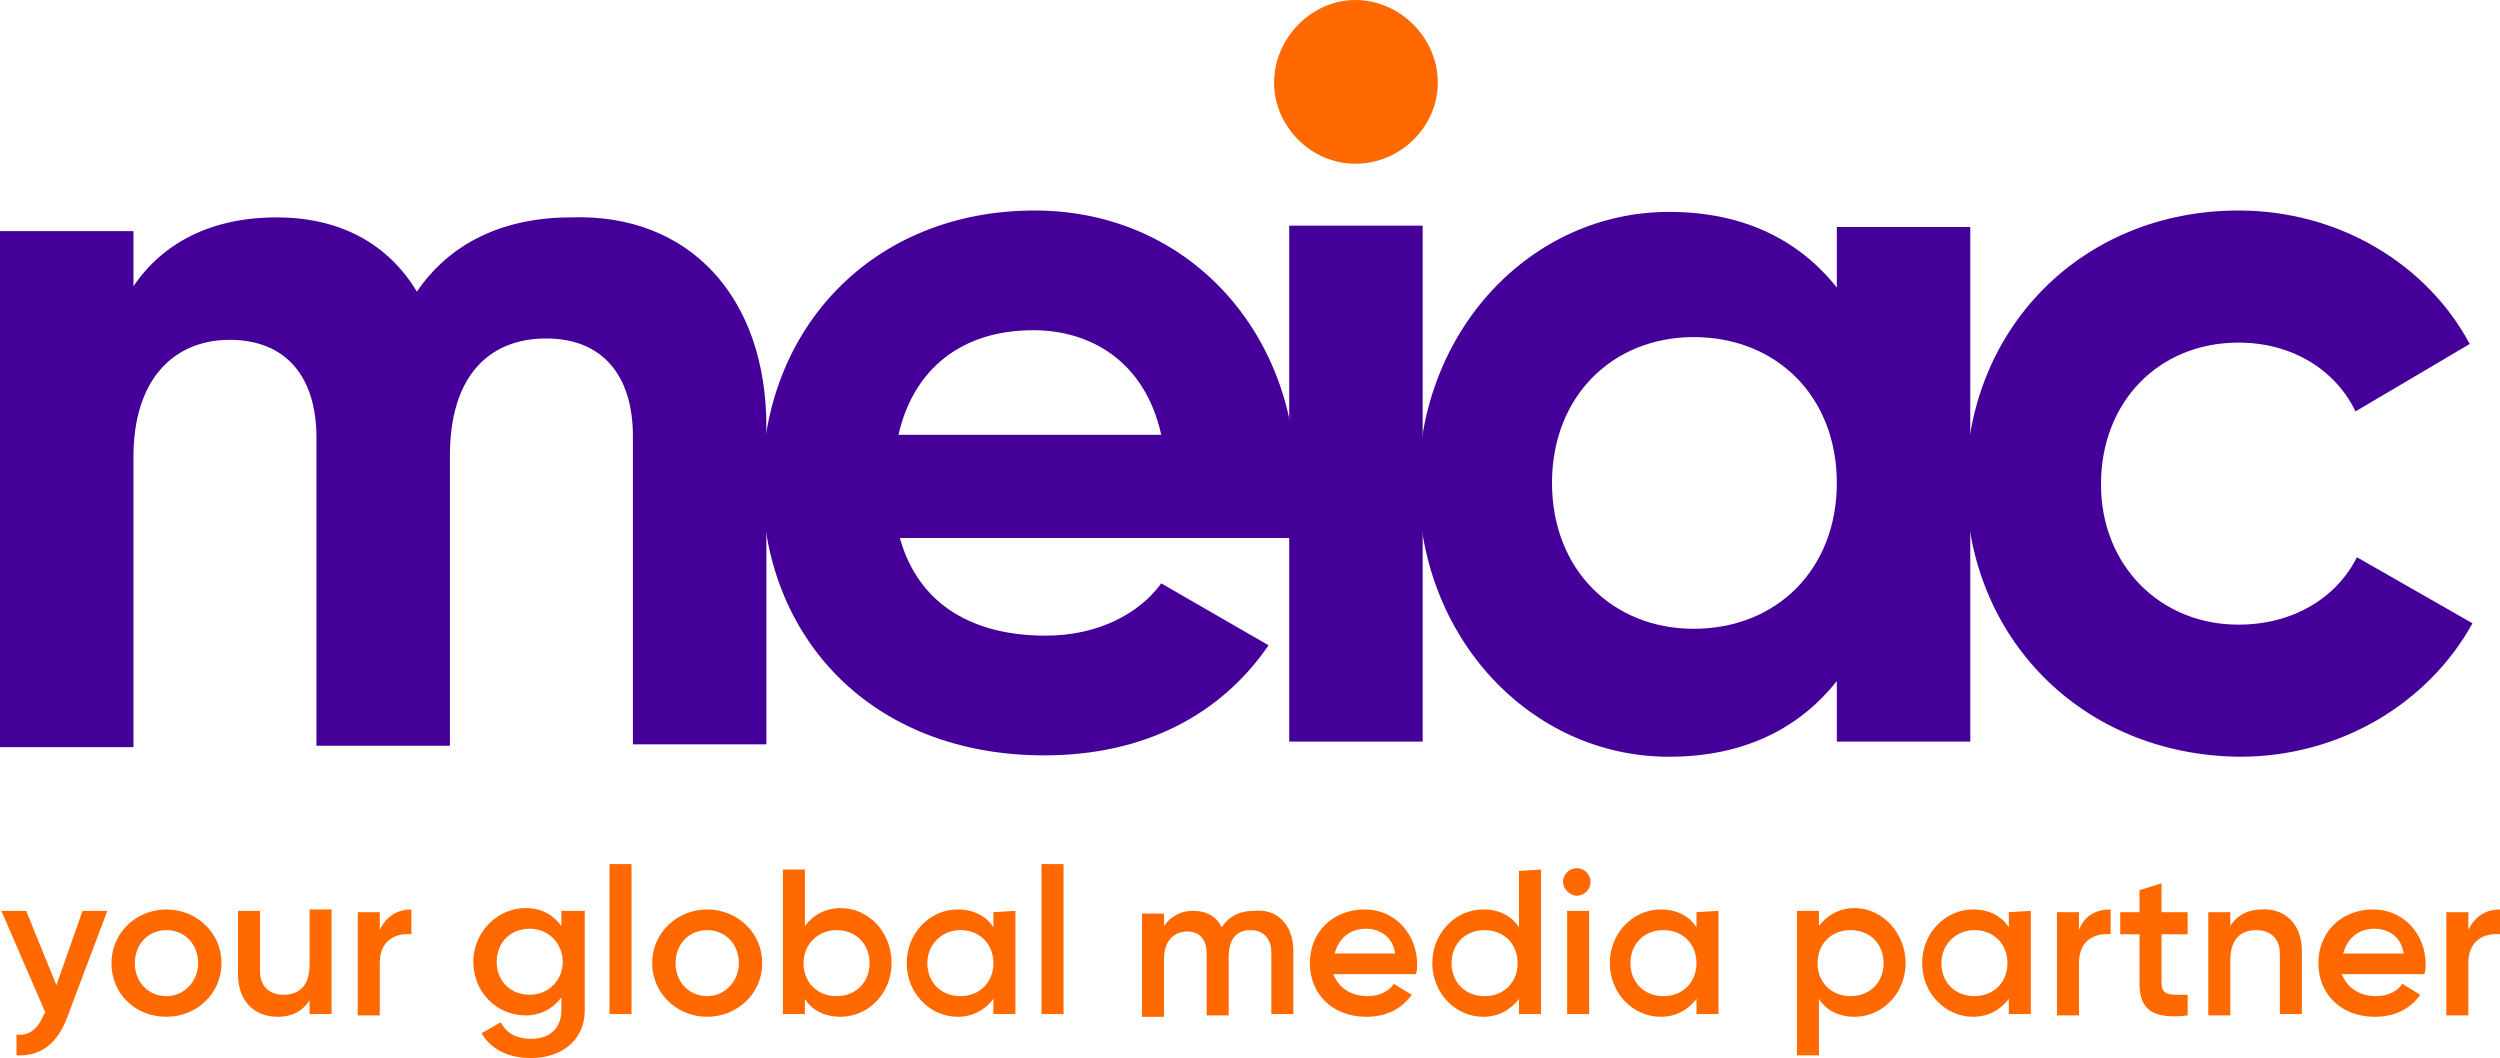 <svg version="1.1" id="Layer_1" xmlns="http://www.w3.org/2000/svg" x="0" y="0" viewBox="0 0 181.7 76.9" xml:space="preserve"><style type="text/css">.st0{fill:#409}.st1{fill:#ff6900}.st2{enable-background:new}</style><path class="st0" d="M55.7 31v23.1H46V31.7c0-4.4-2.2-7.1-6.3-7.1-4.3 0-7 2.9-7 8.5v21.1H23V31.8c0-4.4-2.2-7.1-6.3-7.1s-7 2.9-7 8.5v21.1H0V16.8h9.7v4c2.1-3.1 5.6-5 10.4-5 4.6 0 8.1 1.9 10.2 5.4 2.3-3.4 6.1-5.4 11.2-5.4 8.6-.3 14.2 5.8 14.2 15.2z"/><path class="st0" d="M76 46.2c3.8 0 6.8-1.6 8.4-3.8l7.8 4.5c-3.5 5.1-9.1 8-16.3 8-12.6 0-20.5-8.6-20.5-19.8 0-11.2 8-19.8 19.8-19.8 11.1 0 19 8.8 19 19.8 0 1.4-.2 2.7-.4 4H65.4c1.4 5 5.5 7.1 10.6 7.1zm8.4-14.6c-1.2-5.4-5.2-7.6-9.3-7.6-5.2 0-8.7 2.8-9.8 7.6h19.1z"/><path class="st1" d="M92.6 6c0-3.2 2.7-6 5.9-6 3.3 0 6 2.8 6 6s-2.7 5.9-6 5.9c-3.2 0-5.9-2.7-5.9-5.9z"/><path class="st0" d="M93.7 16.4h9.7v37.5h-9.7z"/><path class="st0" d="M143.2 16.4v37.5h-9.7v-4.4c-2.7 3.4-6.7 5.5-12.2 5.5-10 0-18.2-8.6-18.2-19.8 0-11.2 8.2-19.8 18.2-19.8 5.5 0 9.5 2.1 12.2 5.5v-4.4h9.7v-.1zm-9.7 18.7c0-6.3-4.4-10.6-10.4-10.6-5.9 0-10.3 4.3-10.3 10.6s4.4 10.6 10.3 10.6c6 0 10.4-4.3 10.4-10.6z"/><path class="st0" d="M142.9 35.1c0-11.2 8.4-19.8 19.8-19.8 7.3 0 13.7 3.9 16.8 9.7l-8.3 4.9c-1.5-3.1-4.7-5-8.5-5-5.8 0-10 4.3-10 10.3 0 5.9 4.3 10.2 10 10.2 3.9 0 7.1-1.9 8.6-4.9l8.4 4.8c-3.2 5.8-9.6 9.7-16.9 9.7-11.5-.1-19.9-8.7-19.9-19.9z"/><g class="st2"><path class="st1" d="M7.8 66.2l-2.9 7.7c-.7 1.9-1.9 2.9-3.7 2.8v-1.5c1 .1 1.6-.5 2-1.5l.1-.1-3.2-7.4h1.8l2.2 5.4L6 66.2h1.8zm.3 3.8c0-2.2 1.8-3.9 4-3.9s4 1.7 4 3.9-1.8 3.9-4 3.9c-2.3 0-4-1.7-4-3.9zm6.3 0c0-1.4-1-2.4-2.3-2.4s-2.3 1-2.3 2.4 1 2.4 2.3 2.4 2.3-1.1 2.3-2.4zm9.7-3.8v7.5h-1.6v-1c-.5.8-1.3 1.2-2.3 1.2-1.7 0-2.9-1.1-2.9-3.1v-4.6h1.6v4.4c0 1.1.7 1.7 1.7 1.7 1.1 0 1.9-.6 1.9-2.2v-4h1.6v.1zm5.8-.1v1.8c-1.1-.1-2.3.4-2.3 2.1v3.8H26v-7.5h1.6v1.3c.5-1.1 1.4-1.5 2.3-1.5zm12.6.1v7.2c0 2.4-1.9 3.5-3.9 3.5-1.6 0-2.9-.6-3.6-1.8l1.4-.8c.3.6.9 1.2 2.2 1.2 1.4 0 2.2-.8 2.2-2.1v-.9c-.6.8-1.5 1.3-2.6 1.3-2.1 0-3.8-1.7-3.8-3.9 0-2.1 1.7-3.9 3.8-3.9 1.2 0 2 .5 2.6 1.3v-1.1h1.7zm-1.6 3.7c0-1.3-1-2.4-2.4-2.4s-2.4 1-2.4 2.4 1 2.4 2.4 2.4 2.4-1.1 2.4-2.4zm3.4-7.1h1.6v10.9h-1.6V62.8zm3.1 7.2c0-2.2 1.8-3.9 4-3.9s4 1.7 4 3.9-1.8 3.9-4 3.9-4-1.7-4-3.9zm6.3 0c0-1.4-1-2.4-2.3-2.4s-2.3 1-2.3 2.4 1 2.4 2.3 2.4 2.3-1.1 2.3-2.4zm11.1 0c0 2.2-1.7 3.9-3.7 3.9-1.2 0-2.1-.5-2.6-1.3v1.1h-1.6V63.2h1.6v4.1c.6-.8 1.5-1.3 2.6-1.3 2 0 3.7 1.7 3.7 4zm-1.6 0c0-1.4-1-2.4-2.4-2.4-1.3 0-2.4 1-2.4 2.4s1 2.4 2.4 2.4 2.4-1 2.4-2.4zm10.6-3.8v7.5h-1.6v-1.1c-.6.8-1.5 1.3-2.6 1.3-2 0-3.7-1.7-3.7-3.9s1.7-3.9 3.7-3.9c1.2 0 2.1.5 2.6 1.3v-1.1l1.6-.1zM72.2 70c0-1.4-1-2.4-2.4-2.4-1.3 0-2.4 1-2.4 2.4s1 2.4 2.4 2.4 2.4-1 2.4-2.4zm3.5-7.2h1.6v10.9h-1.6V62.8zM94 69.1v4.6h-1.6v-4.5c0-1-.6-1.6-1.5-1.6-1 0-1.6.6-1.6 2v4.2h-1.6v-4.5c0-1-.5-1.6-1.4-1.6s-1.7.6-1.7 2v4.2H83v-7.5h1.6v.9c.5-.7 1.2-1.1 2.1-1.1 1 0 1.7.4 2.1 1.2.5-.8 1.3-1.2 2.3-1.2 1.7-.2 2.9 1 2.9 2.9zm5.4 3.3c.9 0 1.6-.4 1.9-.9l1.3.8c-.7 1-1.8 1.6-3.3 1.6-2.5 0-4.1-1.7-4.1-3.9s1.6-3.9 4-3.9c2.2 0 3.8 1.8 3.8 4 0 .2 0 .5-.1.7h-6c.4 1 1.3 1.6 2.5 1.6zm2-3.1c-.2-1.3-1.2-1.8-2.1-1.8-1.2 0-2 .7-2.3 1.8h4.4zm10.6-6.1v10.5h-1.6v-1.1c-.6.8-1.5 1.3-2.6 1.3-2 0-3.7-1.7-3.7-3.9s1.7-3.9 3.7-3.9c1.2 0 2.1.5 2.6 1.3v-4.1l1.6-.1zm-1.7 6.8c0-1.4-1-2.4-2.4-2.4s-2.4 1-2.4 2.4 1 2.4 2.4 2.4 2.4-1 2.4-2.4zm3.3-5.9c0-.6.5-1 1-1 .6 0 1 .5 1 1 0 .6-.5 1-1 1s-1-.5-1-1zm.3 2.1h1.6v7.5h-1.6v-7.5zm11 0v7.5h-1.6v-1.1c-.6.8-1.5 1.3-2.6 1.3-2 0-3.7-1.7-3.7-3.9s1.7-3.9 3.7-3.9c1.2 0 2.1.5 2.6 1.3v-1.1l1.6-.1zm-1.6 3.8c0-1.4-1-2.4-2.4-2.4s-2.4 1-2.4 2.4 1 2.4 2.4 2.4 2.4-1 2.4-2.4zm15.2 0c0 2.2-1.7 3.9-3.7 3.9-1.2 0-2.1-.5-2.6-1.3v4.1h-1.6V66.2h1.6v1.1c.6-.8 1.5-1.3 2.6-1.3 2 0 3.7 1.8 3.7 4zm-1.6 0c0-1.4-1-2.4-2.4-2.4s-2.4 1-2.4 2.4 1 2.4 2.4 2.4 2.4-1 2.4-2.4zm10.7-3.8v7.5H146v-1.1c-.6.8-1.5 1.3-2.6 1.3-2 0-3.7-1.7-3.7-3.9s1.7-3.9 3.7-3.9c1.2 0 2.1.5 2.6 1.3v-1.1l1.6-.1zm-1.7 3.8c0-1.4-1-2.4-2.4-2.4-1.3 0-2.4 1-2.4 2.4s1 2.4 2.4 2.4 2.4-1 2.4-2.4zm7.5-3.9v1.8c-1.1-.1-2.3.4-2.3 2.1v3.8h-1.6v-7.5h1.6v1.3c.4-1.1 1.3-1.5 2.3-1.5zm3.7 1.7v3.6c0 1 .6.9 1.9.9v1.5c-2.5.3-3.5-.4-3.5-2.3v-3.6h-1.4v-1.6h1.4v-1.6l1.6-.5v2.1h1.9v1.6h-1.9v-.1zm10.2 1.3v4.6h-1.6v-4.4c0-1.1-.7-1.7-1.7-1.7-1.1 0-1.9.6-1.9 2.2v4h-1.6v-7.5h1.6v1c.5-.8 1.3-1.2 2.3-1.2 1.7-.1 2.9 1.1 2.9 3zm5.4 3.3c.9 0 1.6-.4 1.9-.9l1.3.8c-.7 1-1.8 1.6-3.3 1.6-2.5 0-4.1-1.7-4.1-3.9s1.6-3.9 4-3.9c2.2 0 3.8 1.8 3.8 4 0 .2 0 .5-.1.7h-6c.4 1 1.3 1.6 2.5 1.6zm2-3.1c-.2-1.3-1.2-1.8-2.1-1.8-1.2 0-2 .7-2.3 1.8h4.4zm7-3.2v1.8c-1.1-.1-2.3.4-2.3 2.1v3.8h-1.6v-7.5h1.6v1.3c.5-1.1 1.4-1.5 2.3-1.5z"/></g></svg>